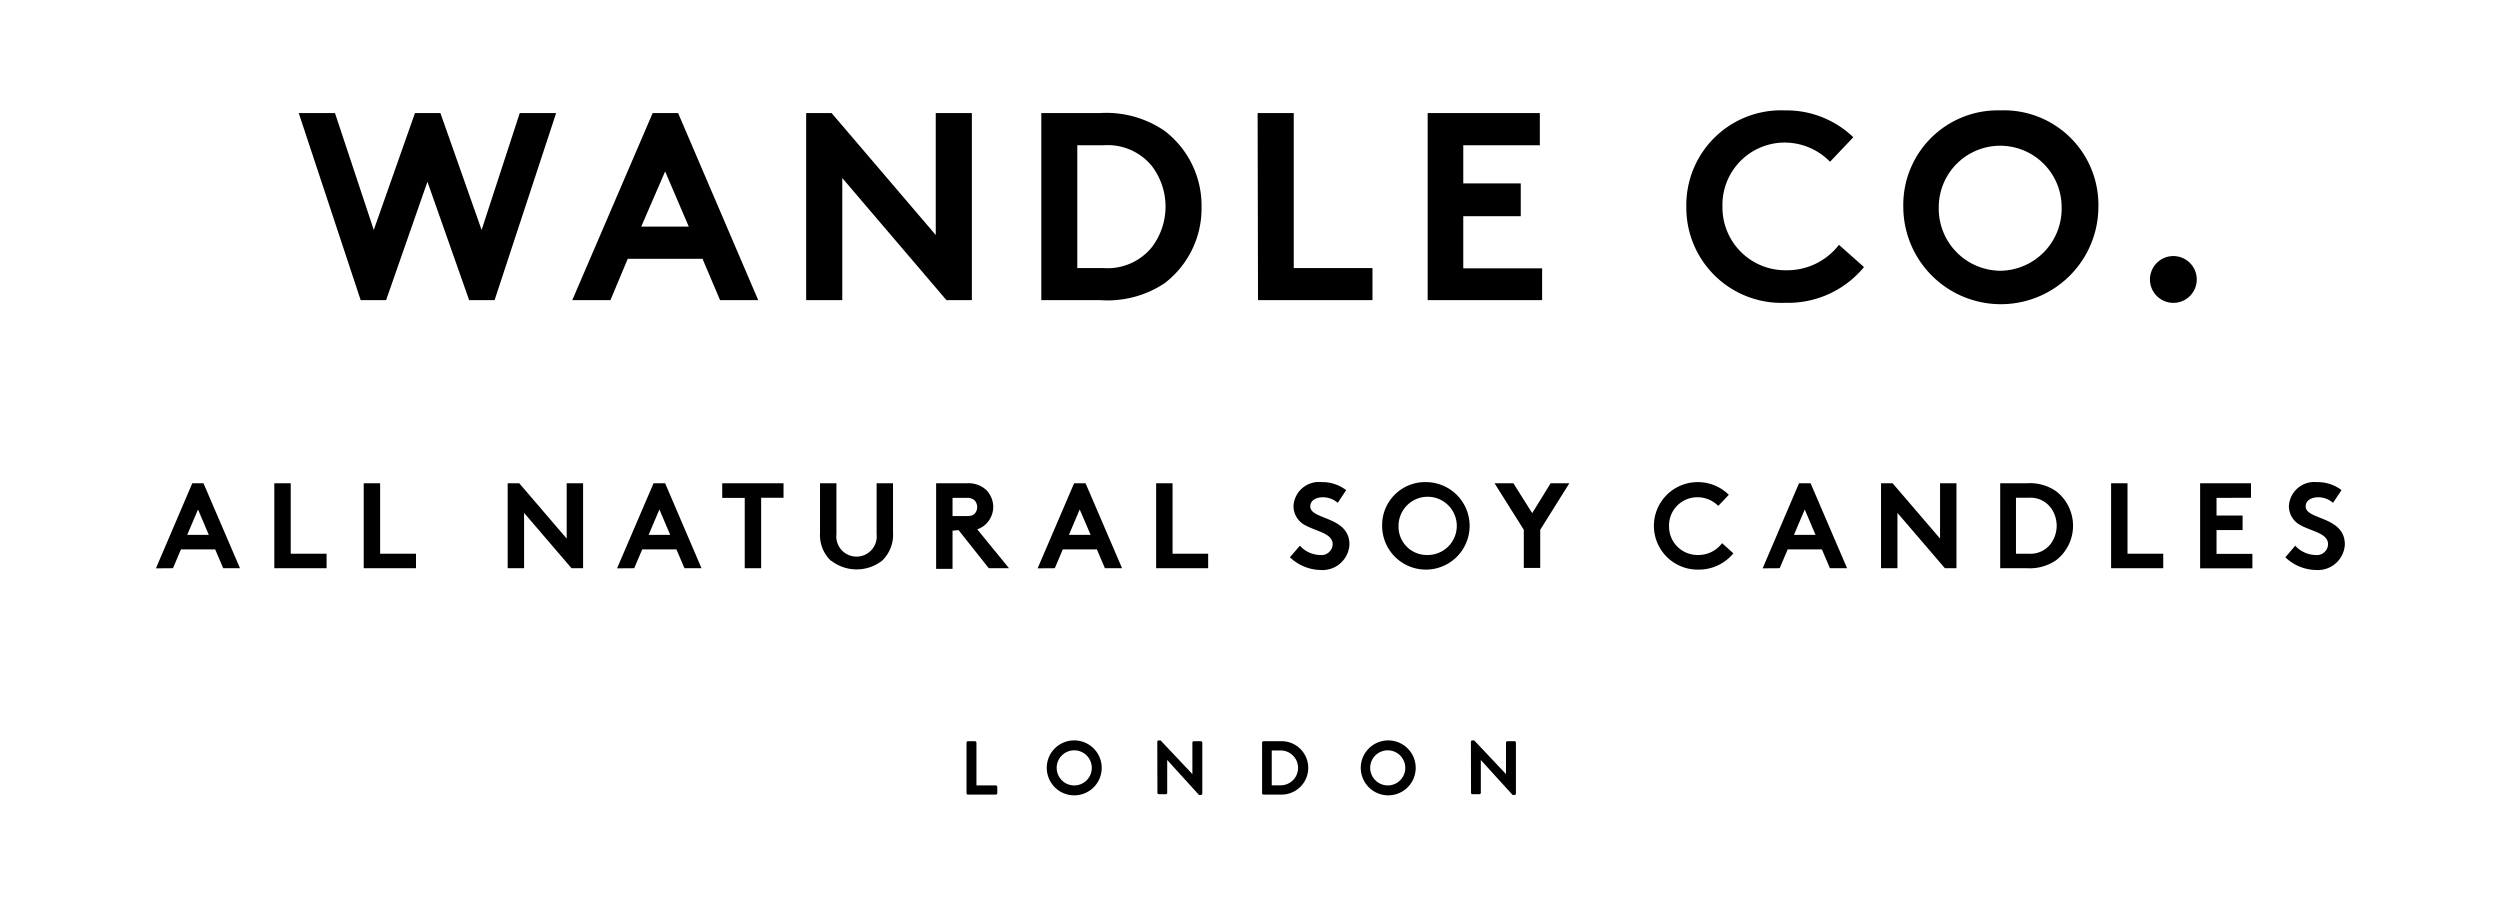 <svg id="Layer_1" data-name="Layer 1" xmlns="http://www.w3.org/2000/svg" viewBox="0 0 196.58 71.23"><title>logo-version1</title><path d="M23.49,8.89h2.85l3.05,9.19,3.24-9.19h2l3.24,9.19,3-9.19h2.86L38.89,23.6h-2l-3.28-9.31L30.36,23.6h-2Z"/><path d="M45,23.6,51.32,8.89h2L59.62,23.6h-3l-1.38-3.25H49.36L48,23.6Zm5.42-5.78h3.74L52.3,13.48Z"/><path d="M63.39,8.89h2l8.19,9.59V8.89h2.84V23.6h-2L66.23,14V23.6H63.39Z"/><path d="M86.5,8.89a8.1,8.1,0,0,1,5.06,1.39,7.39,7.39,0,0,1,2.92,6,7.39,7.39,0,0,1-2.92,6A8.1,8.1,0,0,1,86.5,23.6H81.88V8.89Zm4.07,4.16a4.49,4.49,0,0,0-3.76-1.63h-2.1v9.66h2.1a4.47,4.47,0,0,0,3.76-1.64,5.27,5.27,0,0,0,0-6.39Z"/><path d="M98.89,8.89h2.84V21.08h6.19V23.6h-9Z"/><path d="M115.06,11.42v3h4.52V17h-4.52v4.1h6.2V23.6h-9V8.89h8.82v2.53Z"/><path d="M135.44,16.25a4.94,4.94,0,0,0,5,5,5.13,5.13,0,0,0,4.16-2L146.57,21a7.73,7.73,0,0,1-6.18,2.81,7.48,7.48,0,0,1-7.79-7.56,7.45,7.45,0,0,1,7.75-7.57,7.6,7.6,0,0,1,5.38,2.11l-1.83,1.93a5,5,0,0,0-3.57-1.51A4.9,4.9,0,0,0,135.44,16.25Z"/><path d="M157.28,8.68A7.43,7.43,0,0,1,165,16.25a7.67,7.67,0,0,1-15.34,0A7.43,7.43,0,0,1,157.28,8.68Zm0,12.61a4.88,4.88,0,0,0,4.83-5,4.83,4.83,0,1,0-9.66,0A4.88,4.88,0,0,0,157.28,21.29Z"/><path d="M170.76,20.14a1.84,1.84,0,1,1,0,3.67,1.84,1.84,0,0,1,0-3.67Z"/><path d="M12.26,44.69,15.12,38H16l2.87,6.68H17.55l-.63-1.48H14.23l-.63,1.48Zm2.46-2.63h1.7l-.85-2Z"/><path d="M21.57,38h1.29v5.54h2.82v1.14H21.57Z"/><path d="M28.6,38h1.29v5.54h2.82v1.14H28.6Z"/><path d="M39.92,38h.91l3.73,4.35V38h1.29v6.68h-.91l-3.73-4.35v4.35H39.92Z"/><path d="M48.52,44.69,51.39,38h.91l2.86,6.68H53.82l-.63-1.48H50.5l-.63,1.48ZM51,42.06h1.7l-.85-2Z"/><path d="M61.61,38v1.14H59.85v5.54H58.56V39.15H56.79V38Z"/><path d="M65.34,44.1a2.82,2.82,0,0,1-.86-2.23V38h1.29v4a1.59,1.59,0,1,0,3.16,0V38h1.29v3.86a2.82,2.82,0,0,1-.86,2.23,3.27,3.27,0,0,1-4,0Z"/><path d="M74.9,41.73v3H73.61V38h2.44a2.06,2.06,0,0,1,1.46.49,1.9,1.9,0,0,1,.59,1.37,1.88,1.88,0,0,1-.59,1.36,1.67,1.67,0,0,1-.67.4l2.5,3.06H77.75l-2.38-3ZM76,40.58c.37,0,.53-.07.65-.2a.77.77,0,0,0,.19-.5.83.83,0,0,0-.19-.52.81.81,0,0,0-.65-.21H74.9v1.43Z"/><path d="M81.59,44.69,84.46,38h.9l2.87,6.68H86.88l-.63-1.48H83.57l-.63,1.48Zm2.46-2.63h1.71l-.86-2Z"/><path d="M90.91,38H92.2v5.54H95v1.14H90.91Z"/><path d="M102.21,42.91a2.22,2.22,0,0,0,1.58.73.88.88,0,0,0,1-.84c0-.86-1.24-1-2.14-1.49a1.69,1.69,0,0,1-.94-1.52,2,2,0,0,1,2.21-1.88,3.07,3.07,0,0,1,1.93.63l-.66,1a1.8,1.8,0,0,0-1.16-.44c-.49,0-1,.21-1,.72,0,1.08,3.08.75,3.08,3a2.12,2.12,0,0,1-2.26,2,3.58,3.58,0,0,1-2.42-1Z"/><path d="M112.17,37.91a3.44,3.44,0,1,1-3.49,3.44A3.38,3.38,0,0,1,112.17,37.91Zm0,5.73a2.29,2.29,0,1,0-2.2-2.29A2.22,2.22,0,0,0,112.17,43.64Z"/><path d="M121.11,41.66v3h-1.29v-3L117.52,38H119l1.48,2.35L121.93,38h1.47Z"/><path d="M131.24,41.35a2.24,2.24,0,0,0,2.28,2.29,2.32,2.32,0,0,0,1.89-.93l.89.8a3.53,3.53,0,0,1-2.81,1.28,3.44,3.44,0,1,1,0-6.88,3.44,3.44,0,0,1,2.45,1l-.83.87a2.3,2.3,0,0,0-1.63-.68A2.22,2.22,0,0,0,131.24,41.35Z"/><path d="M138.6,44.69,141.46,38h.91l2.87,6.68h-1.35l-.63-1.48h-2.69l-.63,1.48Zm2.46-2.63h1.7l-.85-2Z"/><path d="M147.91,38h.91l3.73,4.35V38h1.29v6.68h-.91l-3.73-4.35v4.35h-1.29Z"/><path d="M159.38,38a3.61,3.61,0,0,1,2.3.63,3.43,3.43,0,0,1,0,5.42,3.67,3.67,0,0,1-2.3.63h-2.1V38Zm1.85,1.89a2,2,0,0,0-1.71-.75h-1v4.4h1a2,2,0,0,0,1.71-.75,2.39,2.39,0,0,0,0-2.9Z"/><path d="M166,38h1.29v5.54h2.81v1.14H166Z"/><path d="M174.29,39.15v1.39h2.05v1.14h-2.05v1.87h2.82v1.14H173V38h4v1.14Z"/><path d="M180.48,42.91a2.22,2.22,0,0,0,1.58.73.88.88,0,0,0,1-.84c0-.86-1.24-1-2.14-1.49a1.69,1.69,0,0,1-.94-1.52,2,2,0,0,1,2.2-1.88,3.08,3.08,0,0,1,1.94.63l-.67,1a1.75,1.75,0,0,0-1.15-.44c-.49,0-1,.21-1,.72,0,1.08,3.08.75,3.08,3a2.12,2.12,0,0,1-2.26,2,3.58,3.58,0,0,1-2.42-1Z"/><path d="M76,58.4a.12.12,0,0,1,.11-.12h.55a.13.13,0,0,1,.12.12v3.36h1.53a.12.12,0,0,1,.11.12v.49a.11.11,0,0,1-.11.11h-2.2a.11.11,0,0,1-.11-.11Z"/><path d="M84.47,58.22a2.16,2.16,0,1,1-2.16,2.17A2.15,2.15,0,0,1,84.47,58.22Zm0,3.54a1.38,1.38,0,1,0-1.38-1.37A1.38,1.38,0,0,0,84.47,61.76Z"/><path d="M91,58.33a.11.11,0,0,1,.11-.11h.15l2.5,2.65h0V58.4a.12.12,0,0,1,.12-.12h.55a.12.12,0,0,1,.11.12v4a.11.11,0,0,1-.11.11h-.15l-2.5-2.75h0v2.58a.11.11,0,0,1-.11.11h-.55a.11.11,0,0,1-.11-.11Z"/><path d="M99.24,58.4a.12.12,0,0,1,.11-.12h1.42a2.1,2.1,0,1,1,0,4.2H99.35a.11.11,0,0,1-.11-.11Zm1.46,3.35a1.37,1.37,0,0,0,0-2.74H100v2.74Z"/><path d="M109.12,58.22A2.16,2.16,0,1,1,107,60.39,2.16,2.16,0,0,1,109.12,58.22Zm0,3.54a1.38,1.38,0,1,0-1.38-1.37A1.39,1.39,0,0,0,109.12,61.76Z"/><path d="M115.66,58.33a.11.11,0,0,1,.11-.11h.15l2.5,2.65h0V58.4a.12.12,0,0,1,.12-.12h.55a.12.12,0,0,1,.11.12v4a.11.11,0,0,1-.11.11h-.15l-2.5-2.75h0v2.58a.11.11,0,0,1-.11.11h-.55a.11.11,0,0,1-.11-.11Z"/></svg>